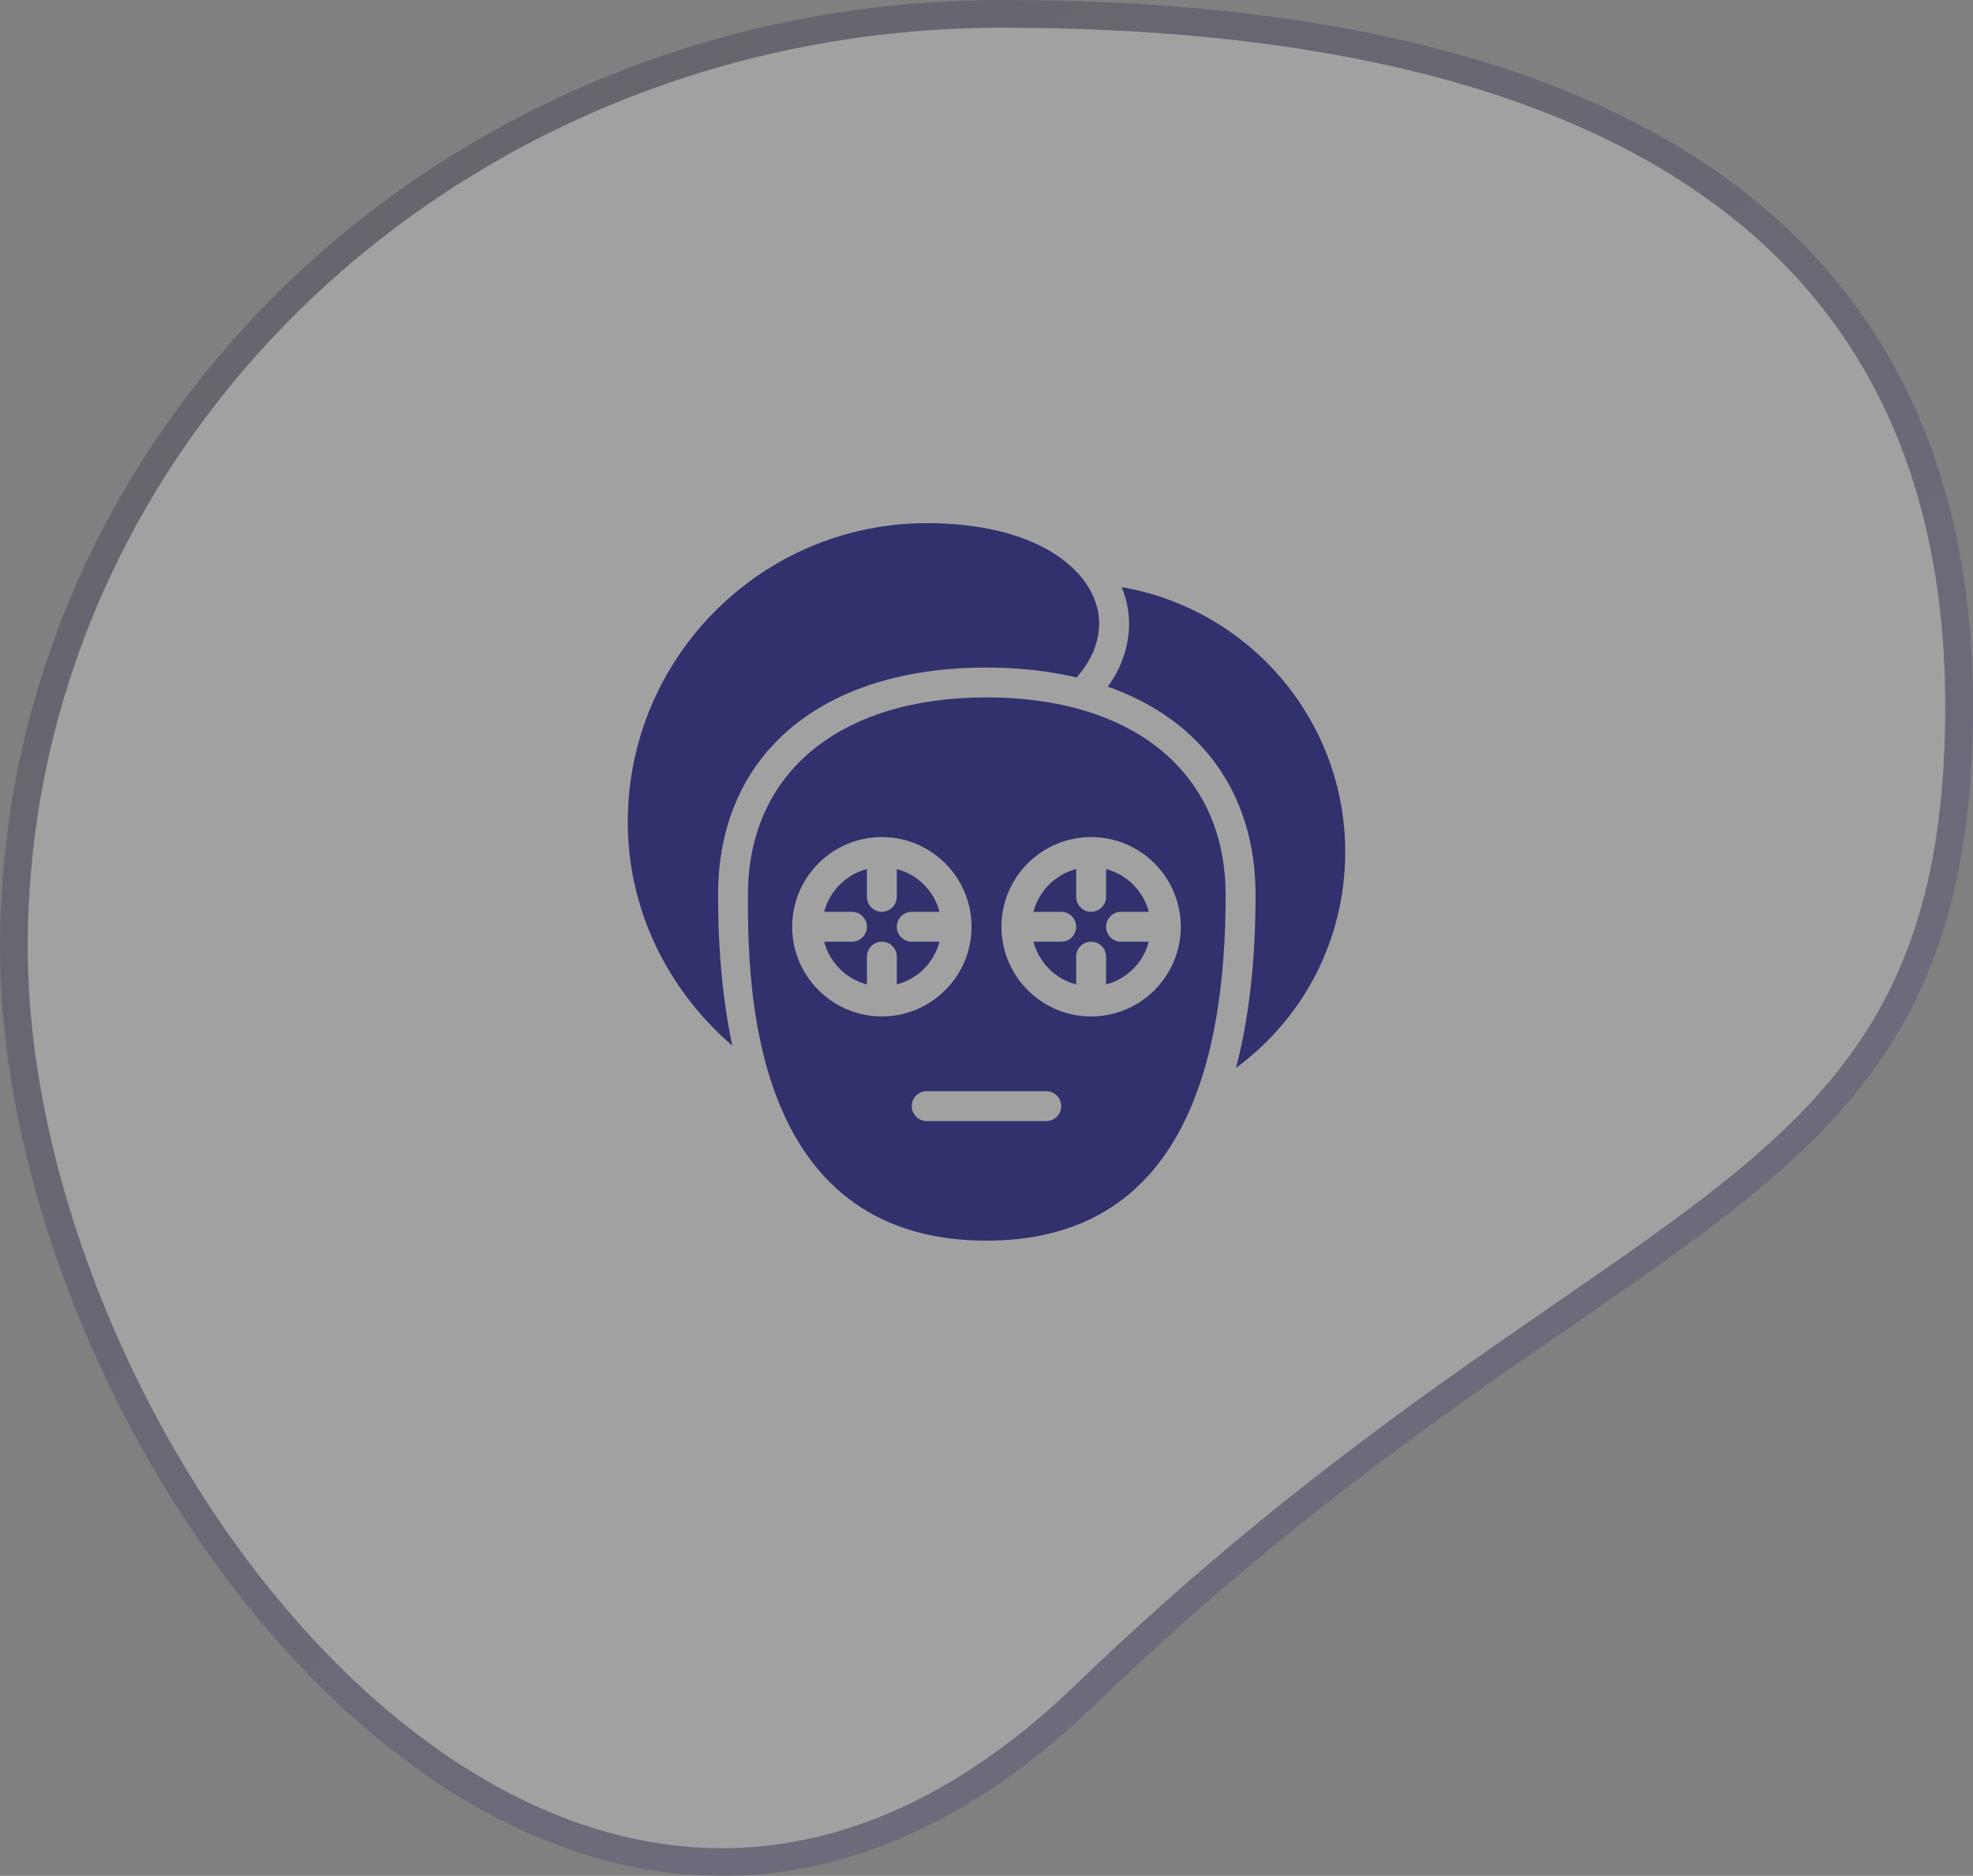 <?xml version="1.0" encoding="UTF-8"?>
<svg width="264px" height="251px" viewBox="0 0 264 251" version="1.1" xmlns="http://www.w3.org/2000/svg" xmlns:xlink="http://www.w3.org/1999/xlink">
    <rect x="0" y="0" width="264" height="251" fill="#808080" stroke="none"/>
    <title>Group 3</title>
    <defs>
        <linearGradient x1="29.901%" y1="4.803%" x2="77.553%" y2="68.649%" id="linearGradient-1">
            <stop stop-color="#1E1E3F" offset="0%"></stop>
            <stop stop-color="#31316E" offset="100%"></stop>
        </linearGradient>
    </defs>
    <g id="Page-1" stroke="none" stroke-width="1" fill="none" fill-rule="evenodd">
        <g id="Group-3">
            <g id="Group-9" fill="#FFFFFF" opacity="0.265" stroke="url(#linearGradient-1)" stroke-width="3.712">
                <path d="M134.051,1.856 C172.989,1.856 206.895,8.633 230.071,25.489 C250.234,40.153 262.144,62.484 262.144,94.509 C262.144,139.602 242.251,153.117 209.133,175.963 C191.302,188.263 169.67,203.19 145.173,226.809 C130.923,240.548 116.481,247.357 102.503,248.833 C86.764,250.494 71.66,245.394 58.164,236.051 C25.28,213.287 1.856,165.439 1.856,126.759 C1.856,92.28 16.645,61.069 40.538,38.476 C64.47,15.845 97.534,1.856 134.051,1.856 Z" id="Oval"></path>
            </g>
            <g id="Group-349" transform="translate(84, 70)" fill="#31316E" fill-rule="nonzero">
                <path d="M66.092,8.56 C66.504,9.568 66.788,10.58 66.936,11.572 C67.416,14.78 66.704,18.452 64.24,21.88 C76.708,26.28 84,36.128 84,49.747 C84,58.643 83.108,66.335 81.388,72.883 C90.5,66.175 96,55.635 96,43.999 C96,26.232 83.044,11.472 66.092,8.56" id="Fill-1543"></path>
                <path d="M12.08,49.747 C12.08,30.975 25.84,19.316 48,19.316 C52.36,19.316 56.388,19.78 60.06,20.648 C62.568,17.816 63.368,14.768 62.98,12.164 C62.076,6.112 54.62,0 40,0 C17.94,0 0,17.948 0,39.999 C0,51.515 5.16,62.287 13.988,69.911 C12.74,64.027 12.08,57.335 12.08,49.747" id="Fill-1544"></path>
                <path d="M37.998,56.001 C36.894,56.001 35.998,55.105 35.998,54.001 C35.998,52.897 36.894,52.001 37.998,52.001 L41.714,52.001 C40.986,49.205 38.794,47.013 35.998,46.285 L35.998,50.001 C35.998,51.105 35.102,52.001 33.998,52.001 C32.894,52.001 31.998,51.105 31.998,50.001 L31.998,46.285 C29.202,47.013 27.01,49.205 26.282,52.001 L29.998,52.001 C31.102,52.001 31.998,52.897 31.998,54.001 C31.998,55.105 31.102,56.001 29.998,56.001 L26.282,56.001 C27.01,58.797 29.202,60.989 31.998,61.717 L31.998,58.001 C31.998,56.897 32.894,56.001 33.998,56.001 C35.102,56.001 35.998,56.897 35.998,58.001 L35.998,61.717 C38.794,60.989 40.986,58.797 41.714,56.001 L37.998,56.001 Z" id="Fill-1545"></path>
                <path d="M65.998,56.001 C64.894,56.001 63.998,55.105 63.998,54.001 C63.998,52.897 64.894,52.001 65.998,52.001 L69.714,52.001 C68.986,49.205 66.794,47.013 63.998,46.285 L63.998,50.001 C63.998,51.105 63.102,52.001 61.998,52.001 C60.894,52.001 59.998,51.105 59.998,50.001 L59.998,46.285 C57.202,47.013 55.01,49.205 54.282,52.001 L57.998,52.001 C59.102,52.001 59.998,52.897 59.998,54.001 C59.998,55.105 59.102,56.001 57.998,56.001 L54.282,56.001 C55.01,58.797 57.202,60.989 59.998,61.717 L59.998,58.001 C59.998,56.897 60.894,56.001 61.998,56.001 C63.102,56.001 63.998,56.897 63.998,58.001 L63.998,61.717 C66.794,60.989 68.986,58.797 69.714,56.001 L65.998,56.001 Z" id="Fill-1546"></path>
                <path d="M61.998,66.001 C55.382,66.001 49.998,60.617 49.998,54.001 C49.998,47.385 55.382,42.001 61.998,42.001 C68.614,42.001 73.998,47.385 73.998,54.001 C73.998,60.617 68.614,66.001 61.998,66.001 M55.998,80 L39.998,80 C38.894,80 37.998,79.104 37.998,78 C37.998,76.896 38.894,76 39.998,76 L55.998,76 C57.102,76 57.998,76.896 57.998,78 C57.998,79.104 57.102,80 55.998,80 M21.998,54.001 C21.998,47.385 27.382,42.001 33.998,42.001 C40.614,42.001 45.998,47.385 45.998,54.001 C45.998,60.617 40.614,66.001 33.998,66.001 C27.382,66.001 21.998,60.617 21.998,54.001 M47.998,23.314 C28.31,23.314 16.078,33.441 16.078,49.749 C16.078,61.189 16.078,96 47.998,96 C69.234,96 79.998,80.436 79.998,49.749 C79.998,33.441 67.738,23.314 47.998,23.314" id="Fill-1547"></path>
            </g>
        </g>
    </g>
</svg>